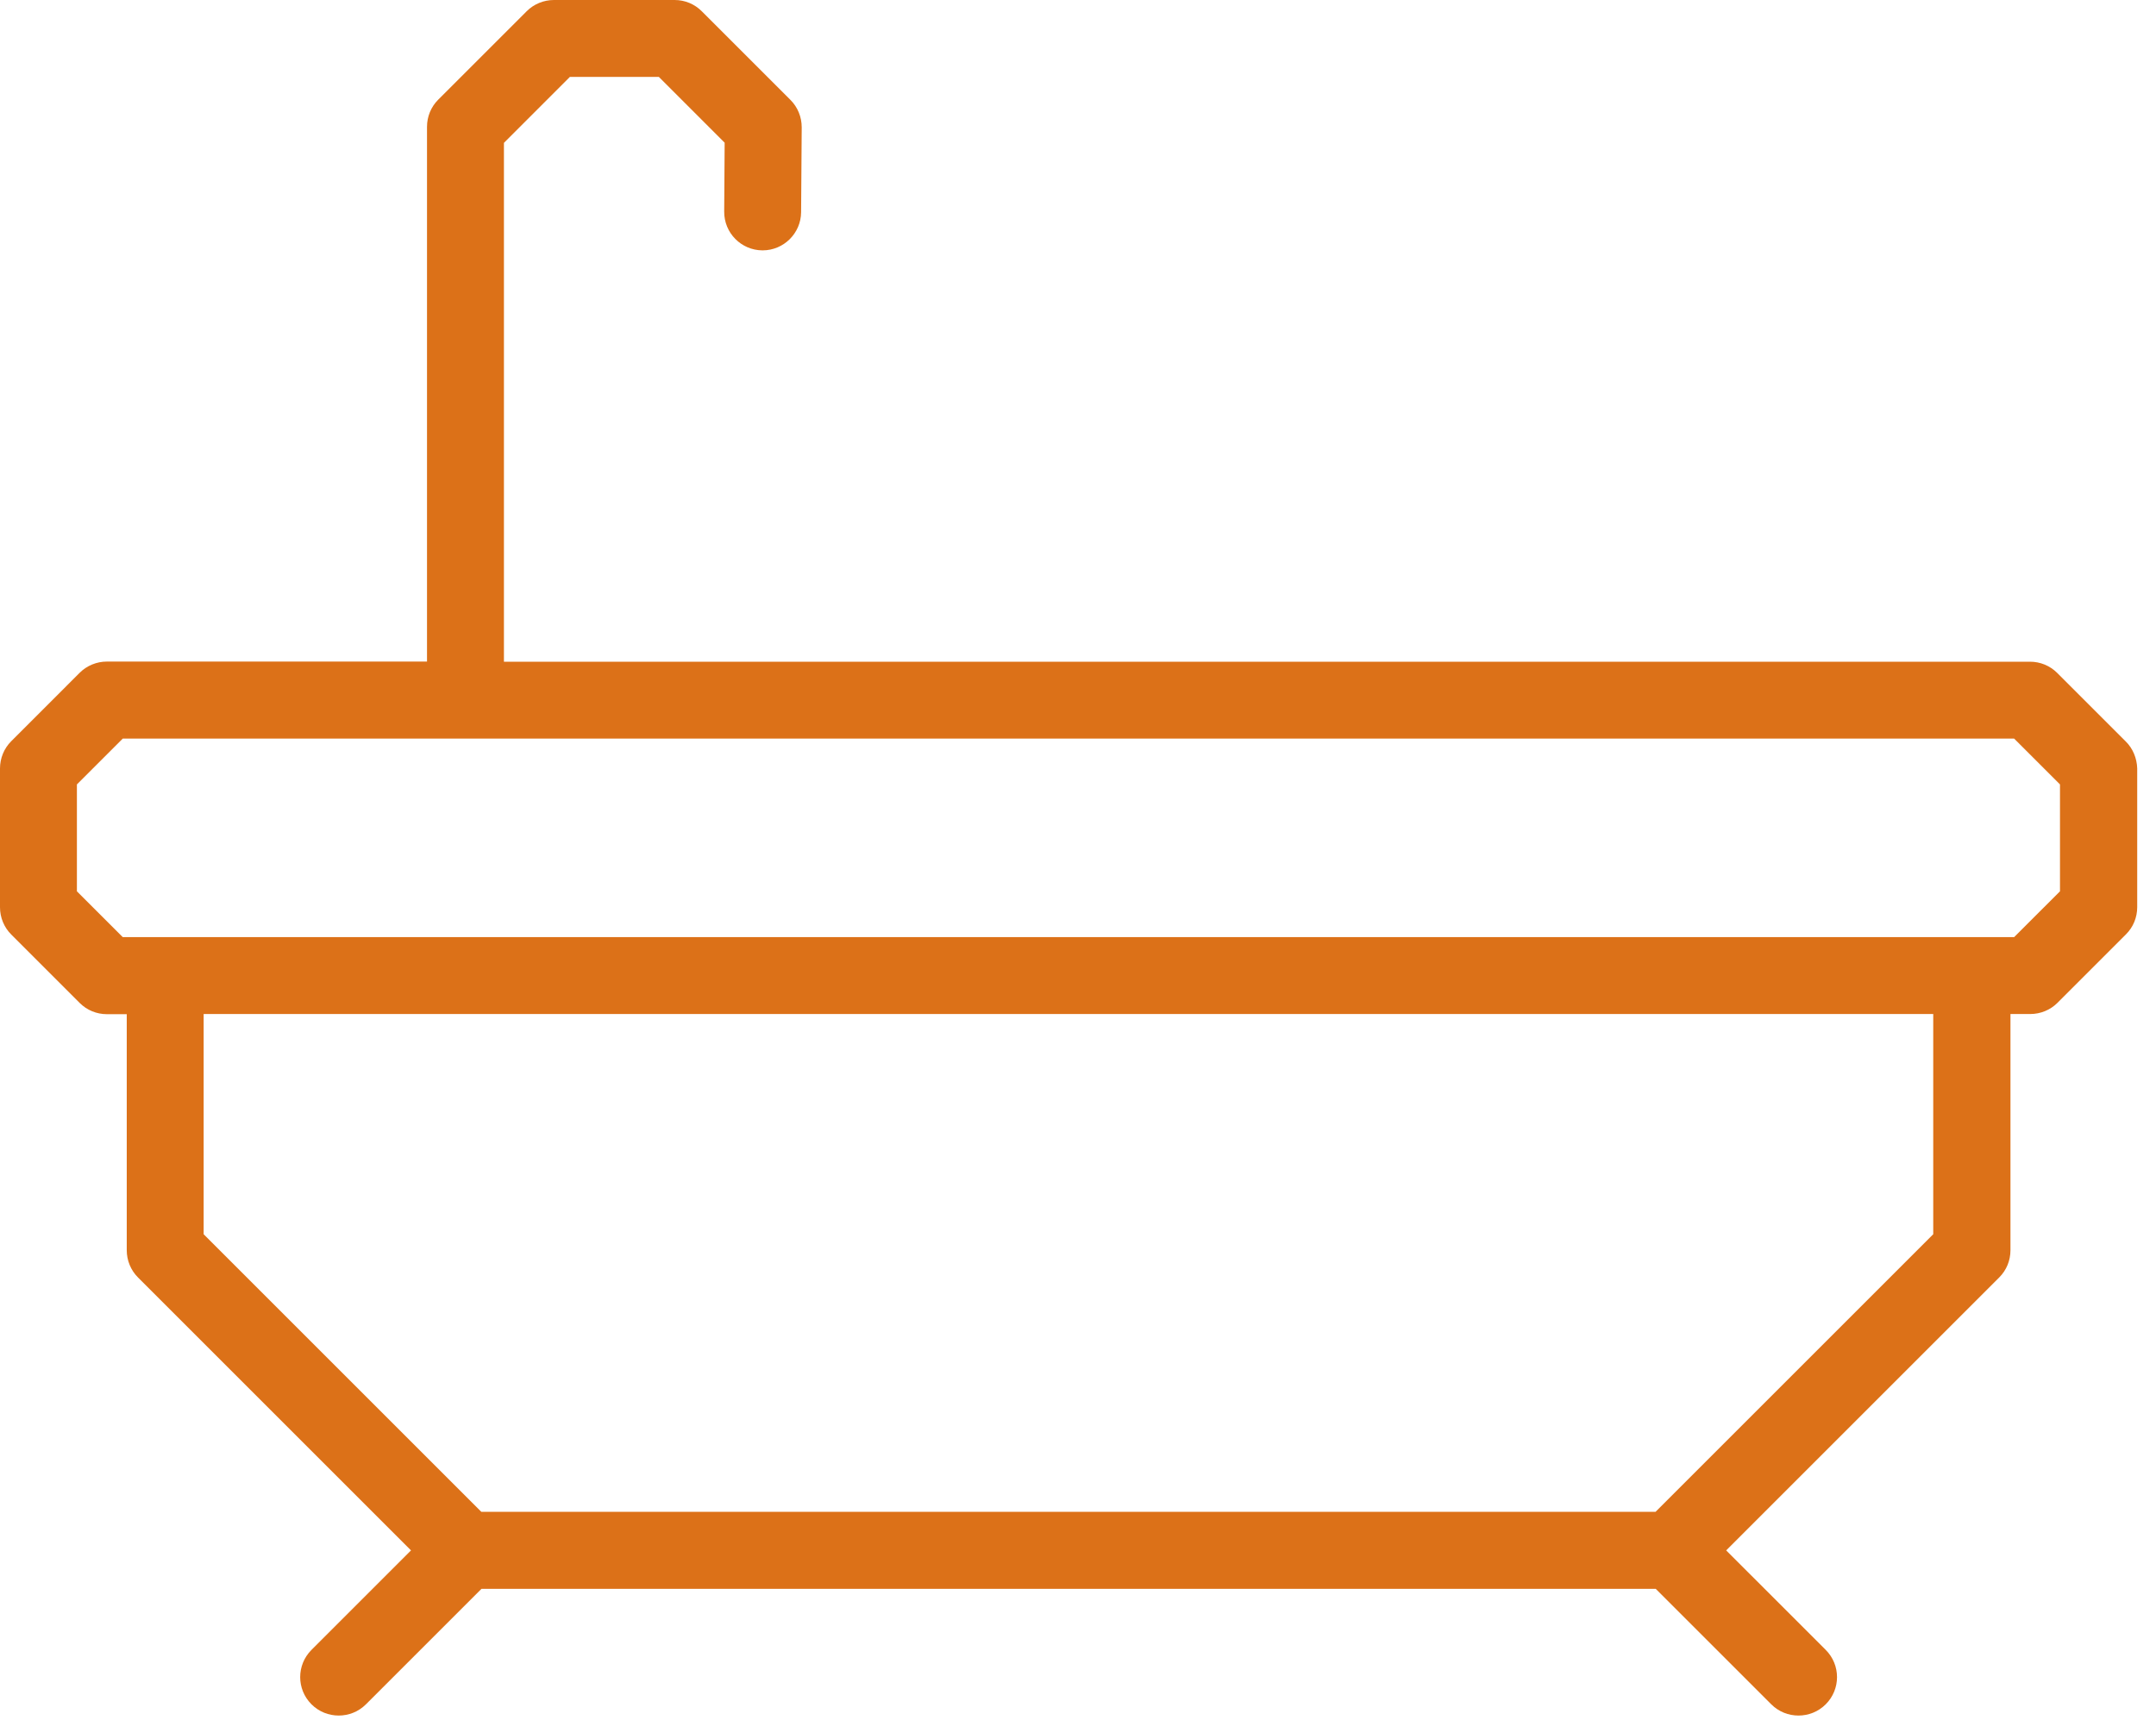 <?xml version="1.0" encoding="UTF-8"?> <svg xmlns="http://www.w3.org/2000/svg" width="109" height="87" viewBox="0 0 109 87" fill="none"><path d="M107.467 37.492L104.006 34.031C103.64 33.665 103.15 33.463 102.629 33.463H25.477V7.225L28.813 3.888H33.308L36.636 7.217L36.613 10.701C36.605 11.774 37.468 12.653 38.541 12.661C38.549 12.661 38.549 12.661 38.557 12.661C39.622 12.661 40.493 11.797 40.501 10.732L40.532 6.439C40.532 5.918 40.33 5.42 39.965 5.055L35.493 0.583C35.12 0.202 34.622 0 34.109 0H28.004C27.491 0 26.993 0.202 26.628 0.568L22.156 5.039C21.79 5.405 21.588 5.895 21.588 6.416V33.456H5.405C4.892 33.456 4.394 33.658 4.028 34.023L0.568 37.484C0.202 37.849 0 38.347 0 38.86V45.883C0 46.396 0.202 46.894 0.568 47.259L4.028 50.72C4.394 51.085 4.884 51.288 5.405 51.288H6.408V63.225C6.408 63.738 6.61 64.236 6.976 64.601L20.779 78.405L15.748 83.436C14.986 84.199 14.986 85.427 15.748 86.189C16.129 86.57 16.627 86.757 17.124 86.757C17.622 86.757 18.12 86.57 18.501 86.189L24.341 80.349H83.709L89.549 86.189C89.93 86.57 90.428 86.757 90.925 86.757C91.423 86.757 91.921 86.57 92.302 86.189C93.064 85.427 93.064 84.199 92.302 83.436L87.27 78.405L101.074 64.601C101.44 64.236 101.642 63.746 101.642 63.225V51.28H102.645C103.158 51.28 103.656 51.078 104.021 50.712L107.482 47.251C107.848 46.886 108.05 46.396 108.05 45.875V38.86C108.034 38.347 107.832 37.849 107.467 37.492ZM97.738 62.416L83.701 76.453H24.333L10.296 62.416V51.28H97.738V62.416ZM104.146 45.074L101.828 47.391H6.206L3.888 45.074V39.669L6.206 37.352H101.828L104.146 39.669V45.074Z" fill="#DC7118"></path></svg> 